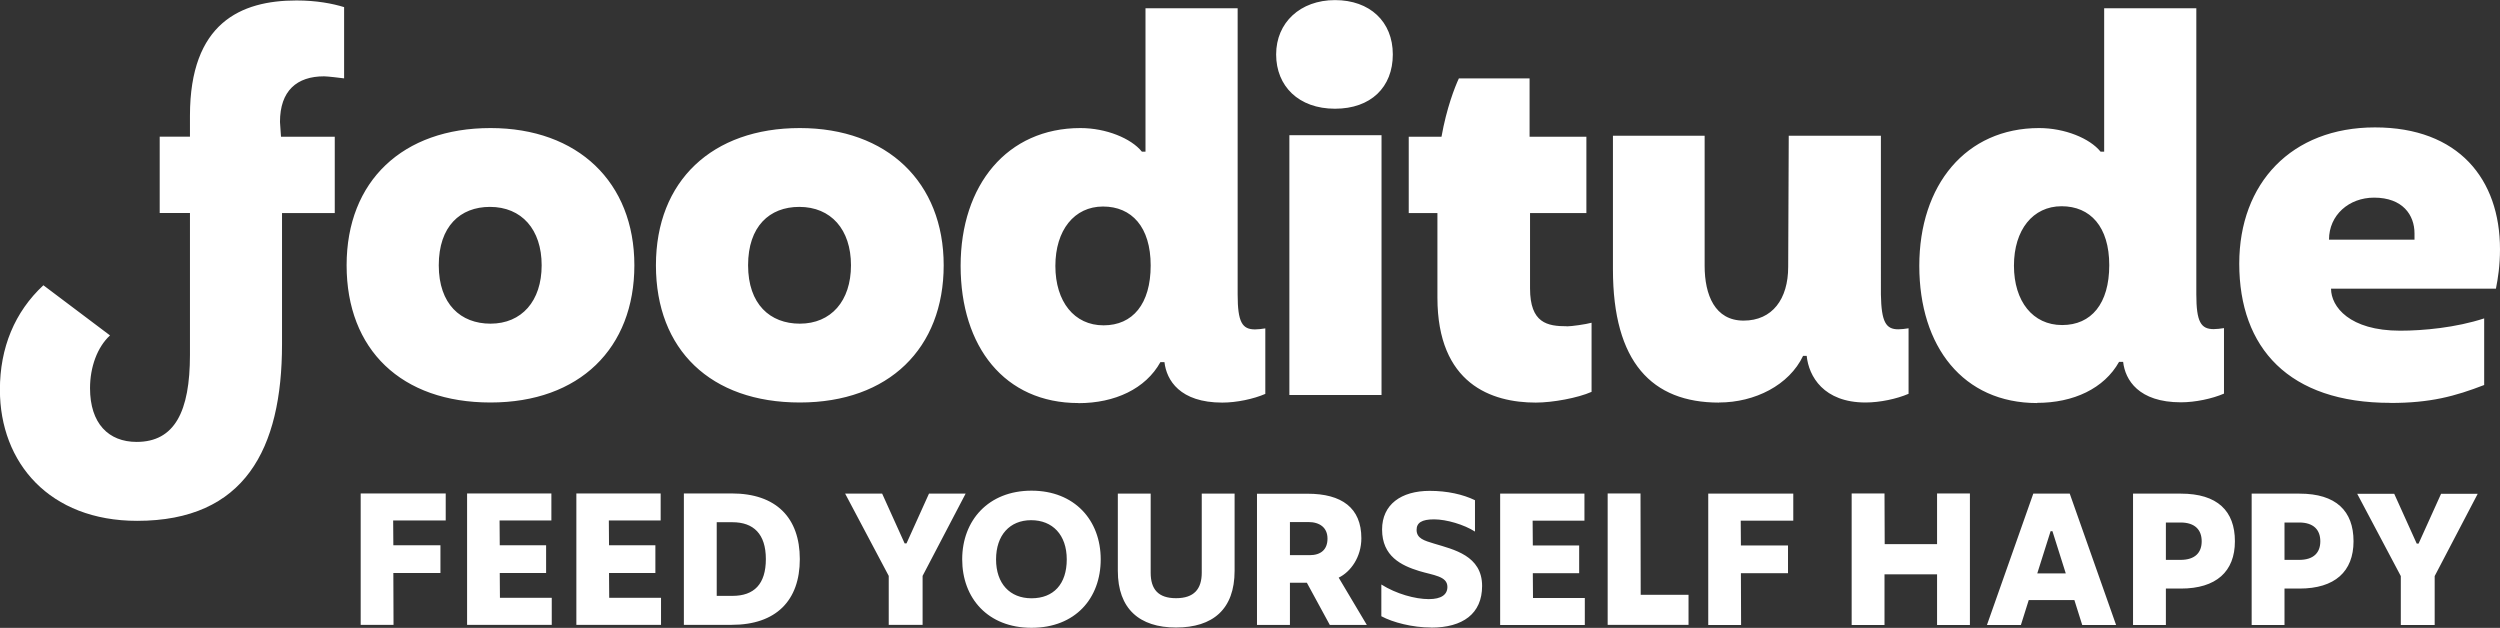 <?xml version="1.0" encoding="UTF-8"?>
<svg xmlns="http://www.w3.org/2000/svg" id="Layer_2" data-name="Layer 2" viewBox="0 0 270.19 67.86">
  <rect x="0" y="0" width="270.19" height="67.86" fill="#333333" stroke="none"/>
  <defs>
    <style>
      .cls-1 {
        fill: #fff;
        stroke-width: 0px;
      }
    </style>
  </defs>
  <g id="White">
    <g>
      <path class="cls-1" d="m251.71,25.9c0-2.66,2.16-4.54,4.87-4.54,3.1,0,4.37,1.88,4.37,3.87v.67h-9.24Zm6.64,17.65c4.32,0,6.97-.72,10.13-1.94v-7.2c-3.04,1-6.59,1.33-9.08,1.33-5.48,0-7.47-2.6-7.47-4.54h17.82c.22-1.11.44-2.49.44-4.26,0-7.58-4.48-13.17-13.51-13.17s-14.67,6.03-14.67,14.72c0,9.13,5.37,15.05,16.33,15.05m-35.48-8.41c-3.15,0-5.2-2.55-5.2-6.42s2.05-6.42,5.15-6.42,5.15,2.21,5.15,6.37-1.94,6.47-5.09,6.47m-2.71,8.41c3.93,0,7.25-1.55,8.86-4.43h.44c.22,1.94,1.66,4.37,6.25,4.37,1.55,0,3.38-.39,4.65-.94v-7.08c-.39.06-.77.11-1.11.11-1.38,0-1.88-.77-1.88-3.76V.89h-9.96v15.5h-.39c-1.16-1.44-3.87-2.55-6.64-2.55-7.91,0-12.95,6.14-12.95,14.89s4.76,14.83,12.73,14.83m-34.37-.06c3.87,0,7.58-1.88,9.08-5.04h.39c.22,2.21,1.83,5.04,6.36,5.04,1.55,0,3.38-.39,4.65-.94v-7.08c-.39.06-.77.11-1.11.11-1.33,0-1.83-.77-1.88-3.76V14.67h-9.96l-.06,14.17c0,3.49-1.72,5.81-4.82,5.81s-4.21-2.77-4.21-5.92v-14.06h-9.91v14.45c0,10.02,4.21,14.39,11.46,14.39m-16.44-8.25c-2.1,0-3.98-.33-3.98-4.09v-8.14h6.09v-8.25h-6.14v-6.31h-7.64c-.44.94-1.33,3.21-1.88,6.31h-3.54v8.25h3.1v9.13c0,9.35,5.87,11.35,10.63,11.35,1.83,0,4.54-.5,6.03-1.16v-7.47c-.61.17-2.16.39-2.66.39m-30,7.42h9.96V14.61h-9.96v28.06Zm4.93-30.94c3.87,0,6.25-2.32,6.25-5.87s-2.49-5.87-6.25-5.87-6.36,2.44-6.36,5.87,2.43,5.87,6.36,5.87m-25.02,23.41c-3.15,0-5.2-2.55-5.2-6.42s2.05-6.42,5.15-6.42,5.15,2.21,5.15,6.37-1.94,6.47-5.09,6.47m-2.71,8.41c3.93,0,7.25-1.55,8.85-4.43h.44c.22,1.94,1.66,4.37,6.25,4.37,1.55,0,3.38-.39,4.65-.94v-7.08c-.39.06-.78.11-1.11.11-1.38,0-1.88-.77-1.88-3.76V.89h-9.96v15.5h-.39c-1.16-1.44-3.87-2.55-6.64-2.55-7.91,0-12.95,6.14-12.95,14.89s4.76,14.83,12.73,14.83m-30.11-8.58c-3.21,0-5.59-2.1-5.59-6.31s2.32-6.31,5.53-6.31c3.43,0,5.59,2.44,5.59,6.31s-2.16,6.31-5.53,6.31m0,8.52c9.63,0,15.55-5.87,15.55-14.83s-6.09-14.83-15.55-14.83-15.55,5.7-15.55,14.83,5.92,14.83,15.55,14.83m-33.43-8.52c-3.21,0-5.59-2.1-5.59-6.31s2.32-6.31,5.53-6.31c3.43,0,5.59,2.44,5.59,6.31s-2.16,6.31-5.53,6.31m0,8.52c9.63,0,15.55-5.87,15.55-14.83s-6.09-14.83-15.55-14.83-15.55,5.7-15.55,14.83,5.92,14.83,15.55,14.83M35.03,8.25c.39,0,1.77.17,2.16.22V.77c-1.27-.39-2.99-.72-5.15-.72-6.03,0-11.51,2.44-11.51,12.45v2.27h-3.27v8.25h3.27v15.33c0,6.14-1.66,9.41-5.76,9.41-3.04,0-5.04-1.99-5.04-5.81,0-2.27.78-4.43,2.16-5.7l-7.2-5.42c-3.1,2.88-4.7,6.75-4.7,11.29,0,7.91,5.37,14.17,14.83,14.17,11.62,0,15.66-7.75,15.66-19.09v-14.17h5.7v-8.25h-5.81l-.11-1.6c0-3.38,1.83-4.93,4.76-4.93"></path>
      <path class="cls-1" d="m259.48,67.55h3.65v-5.29l4.65-8.89h-3.96l-2.43,5.38h-.2l-2.43-5.38h-4l4.71,8.89v5.29Zm-12.58-7.04v-4.04h1.58c1.58,0,2.29.81,2.29,2.03s-.71,2.01-2.29,2.01h-1.58Zm-3.55,7.04h3.55v-3.94h1.62c3.81,0,5.84-1.83,5.84-5.11s-1.89-5.15-5.84-5.15h-5.17v14.2Zm-9.27-7.04v-4.04h1.58c1.58,0,2.29.81,2.29,2.03s-.71,2.01-2.29,2.01h-1.58Zm-3.55,7.04h3.55v-3.94h1.62c3.81,0,5.84-1.83,5.84-5.11s-1.89-5.15-5.84-5.15h-5.17v14.2Zm-10.35-5.58l1.44-4.56h.2l1.44,4.56h-3.08Zm4.85,5.58h3.67l-5.01-14.2h-3.94l-5.01,14.2h3.67l.85-2.7h4.93l.85,2.7Zm-24.91,0h3.55v-5.48h5.68v5.48h3.55v-14.22h-3.55v5.48h-5.66l-.02-5.48h-3.55v14.22Zm-15.5,0h3.55l-.02-5.6h5.09v-3h-5.09l-.02-2.68h5.68v-2.92h-9.19v14.2Zm-10.87-.02h8.74v-3.25h-5.17l-.02-10.95h-3.55v14.2Zm-11.62.02h9.15v-2.92h-5.6l-.02-2.68h5.01v-3h-5.01l-.02-2.68h5.6v-2.92h-9.11v14.2Zm-7.45.28c3.41,0,5.5-1.5,5.5-4.5,0-3.29-3.08-3.94-5.19-4.58-1.05-.32-1.89-.55-1.89-1.48,0-.77.55-1.14,1.89-1.14s3.25.57,4.42,1.32v-3.39c-1.3-.63-3-1.01-4.89-1.01-3.1,0-5.15,1.48-5.15,4.18,0,2.9,2.09,3.89,4,4.48,1.54.47,3.06.55,3.06,1.72,0,.83-.65,1.32-2.01,1.32-1.48,0-3.53-.57-5.13-1.58v3.43c1.24.67,3.37,1.22,5.38,1.22m-15.26-7.81v-3.59h1.99c1.24,0,2.07.61,2.07,1.79s-.71,1.79-1.93,1.79h-2.13Zm-3.55,7.53h3.55v-4.56h1.83l2.48,4.56h4l-3.04-5.11c1.3-.63,2.45-2.23,2.45-4.26,0-3.29-2.13-4.81-5.8-4.81h-5.48v14.18Zm-8.76.28c3.98,0,6.33-1.97,6.33-6.13v-8.34h-3.55v8.54c0,1.79-.85,2.76-2.78,2.76s-2.74-.97-2.74-2.76v-8.54h-3.55v8.34c0,4.1,2.33,6.13,6.29,6.13m-15.62-3.16c-2.33,0-3.83-1.58-3.83-4.2s1.48-4.24,3.79-4.24,3.85,1.58,3.85,4.24-1.42,4.2-3.81,4.2m0,3.19c4.73,0,7.48-3.18,7.48-7.4s-2.82-7.42-7.48-7.42-7.49,3.22-7.49,7.42,2.78,7.4,7.49,7.4m-15.42-.32h3.65v-5.29l4.65-8.89h-3.96l-2.43,5.38h-.2l-2.43-5.38h-4l4.71,8.89v5.29Zm-18.6-3.12v-7.97h1.7c2.27,0,3.61,1.26,3.61,3.98s-1.28,3.98-3.61,3.98h-1.7Zm-3.55,3.12h5.17c4.79,0,7.36-2.62,7.36-7.1s-2.56-7.1-7.36-7.1h-5.17v14.2Zm-11.62,0h9.15v-2.92h-5.6l-.02-2.68h5.01v-3h-5.01l-.02-2.68h5.6v-2.92h-9.11v14.2Zm-11.81,0h9.15v-2.92h-5.6l-.02-2.68h5.01v-3h-5.01l-.02-2.68h5.6v-2.92h-9.11v14.2Zm-11.5,0h3.55l-.02-5.6h5.09v-3h-5.09l-.02-2.68h5.68v-2.92h-9.19v14.2Z"></path>
    </g>
  </g>
</svg>
